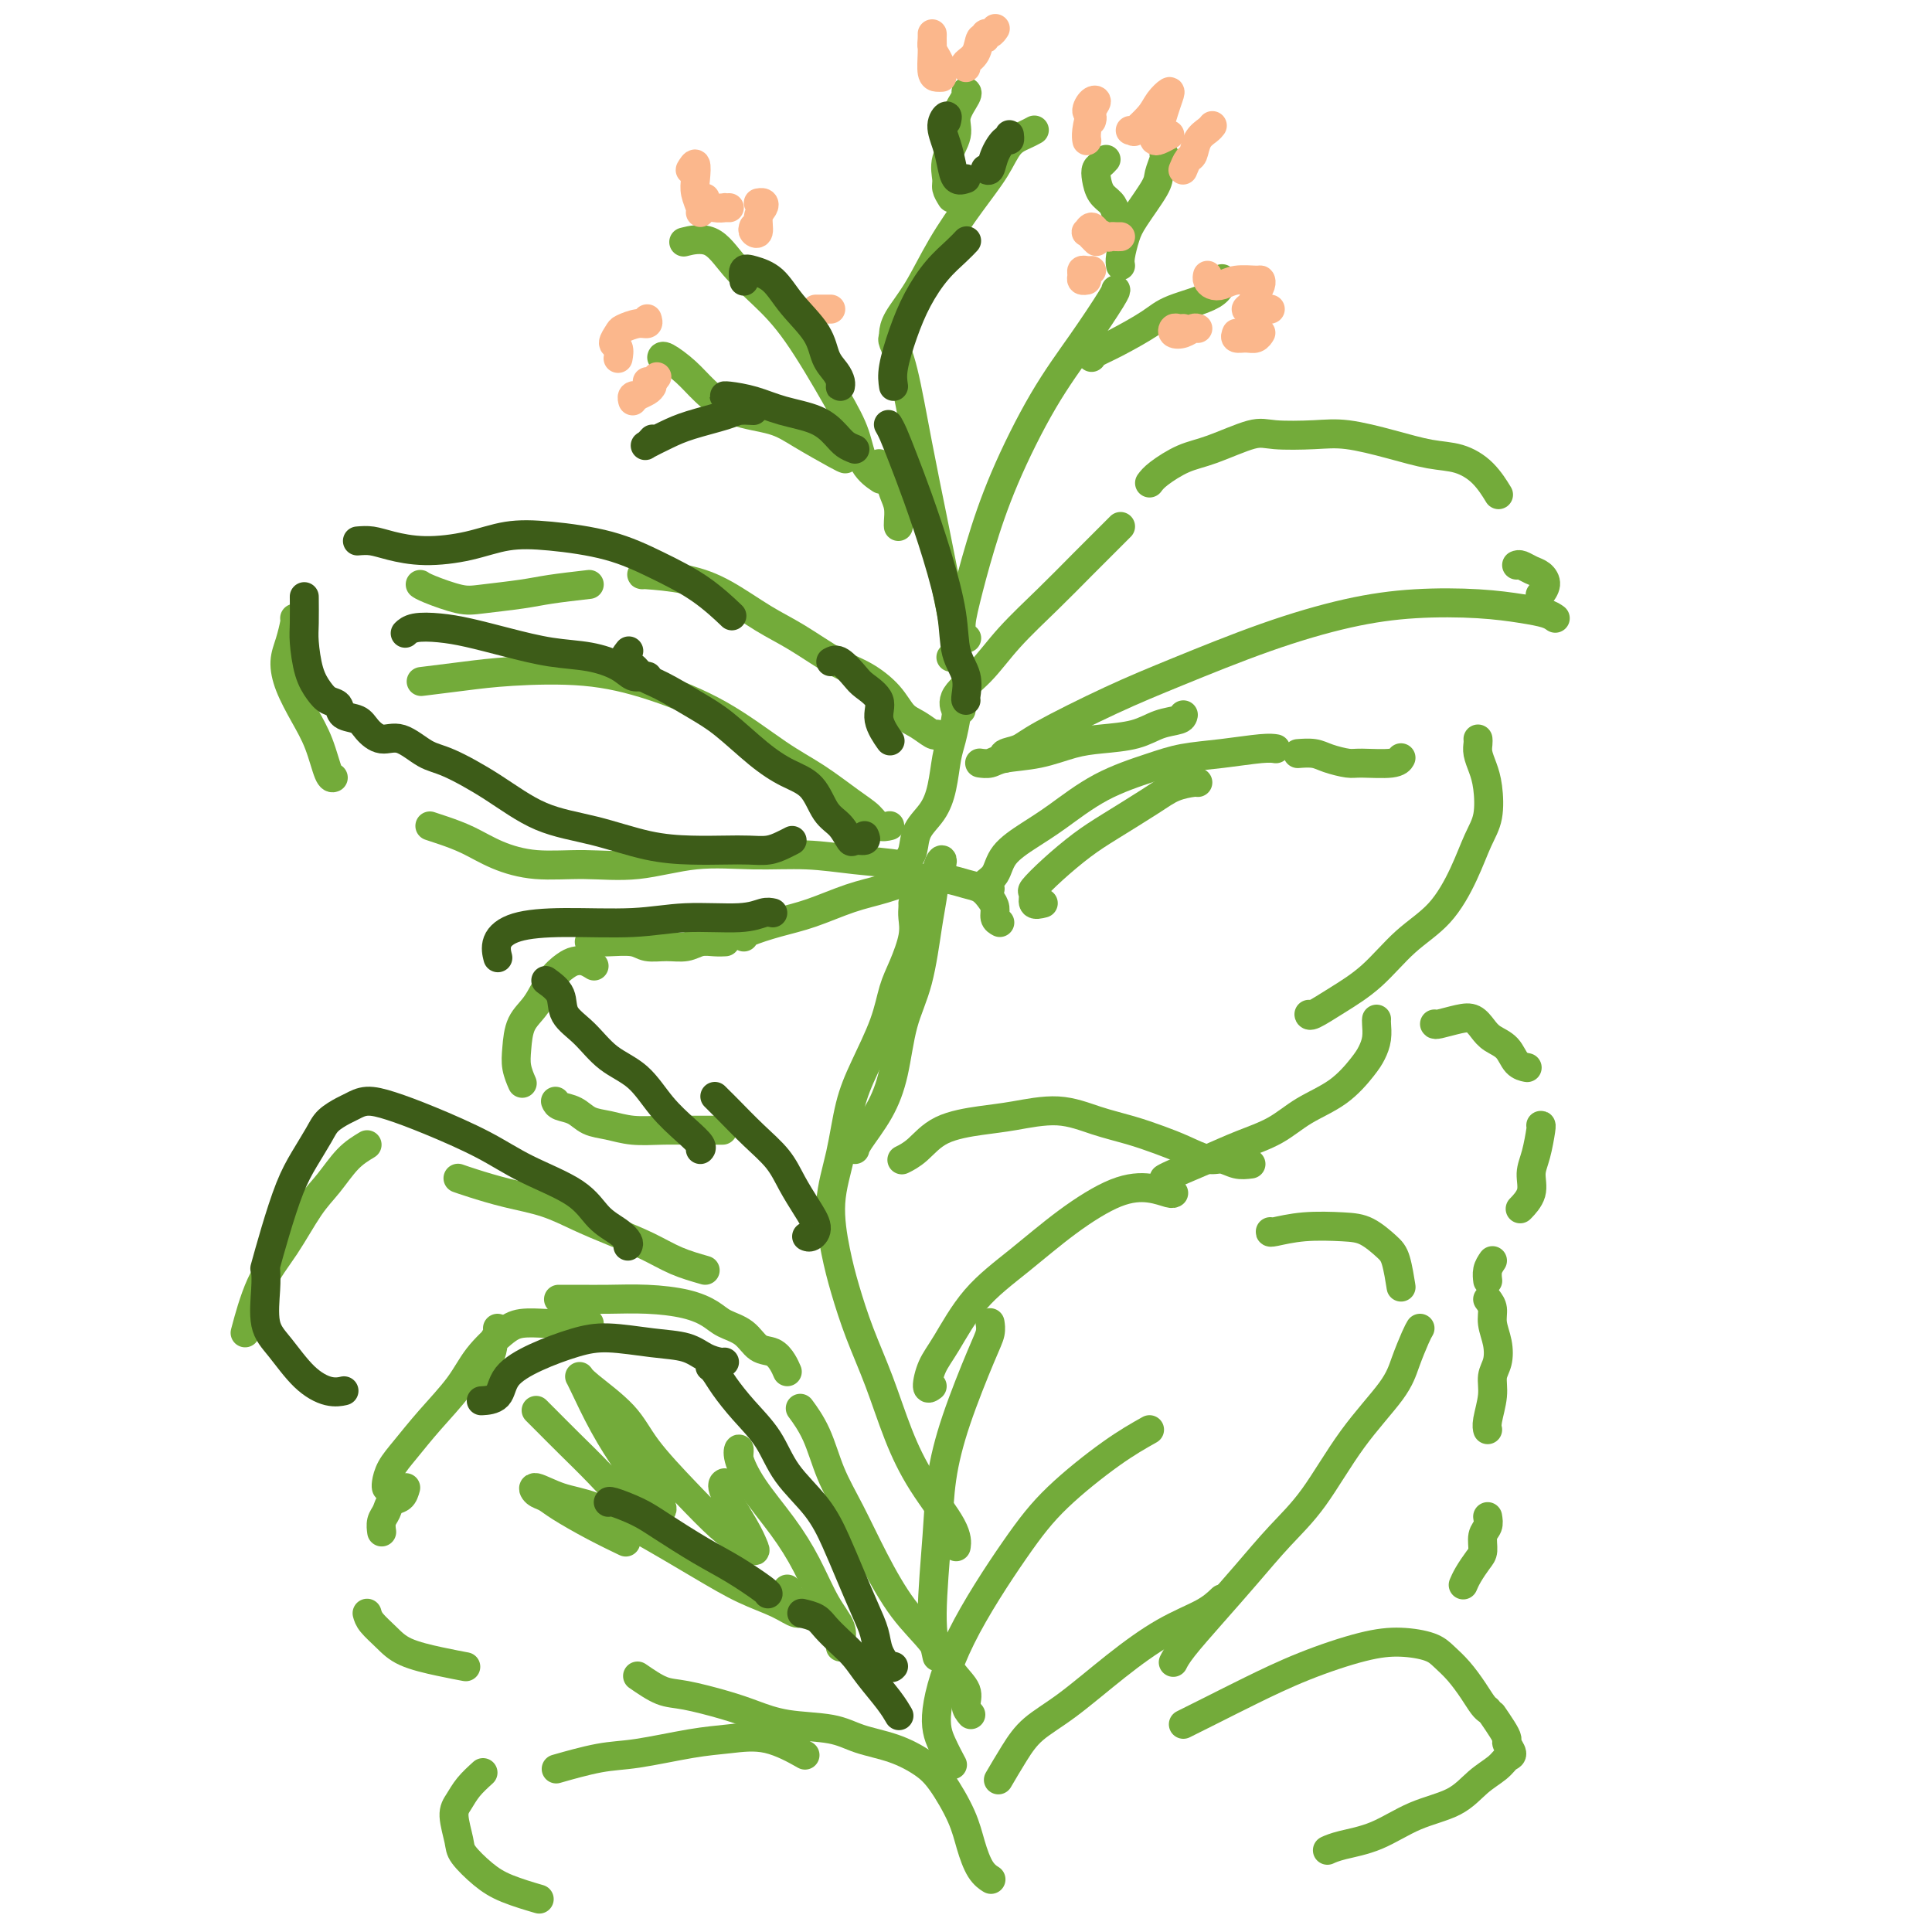<svg viewBox='0 0 400 400' version='1.1' xmlns='http://www.w3.org/2000/svg' xmlns:xlink='http://www.w3.org/1999/xlink'><g fill='none' stroke='#73AB3A' stroke-width='6' stroke-linecap='round' stroke-linejoin='round'><path d='M185,70c-0.156,0.093 -0.313,0.187 0,1c0.313,0.813 1.095,2.347 2,6c0.905,3.653 1.932,9.427 3,15c1.068,5.573 2.177,10.947 3,15c0.823,4.053 1.359,6.785 2,10c0.641,3.215 1.388,6.913 2,10c0.612,3.087 1.088,5.562 1,7c-0.088,1.438 -0.739,1.839 -1,2c-0.261,0.161 -0.130,0.080 0,0'/><path d='M200,132c0.126,0.111 0.253,0.222 0,0c-0.253,-0.222 -0.885,-0.778 -1,-2c-0.115,-1.222 0.287,-3.109 1,-6c0.713,-2.891 1.736,-6.785 3,-11c1.264,-4.215 2.770,-8.751 5,-14c2.230,-5.249 5.186,-11.210 8,-16c2.814,-4.790 5.486,-8.408 8,-12c2.514,-3.592 4.869,-7.160 6,-9c1.131,-1.840 1.037,-1.954 1,-2c-0.037,-0.046 -0.019,-0.023 0,0'/><path d='M182,99c0.297,0.198 0.595,0.397 0,0c-0.595,-0.397 -2.082,-1.388 -3,-3c-0.918,-1.612 -1.266,-3.843 -2,-6c-0.734,-2.157 -1.853,-4.239 -4,-8c-2.147,-3.761 -5.322,-9.200 -8,-13c-2.678,-3.800 -4.857,-5.960 -7,-8c-2.143,-2.040 -4.248,-3.958 -6,-6c-1.752,-2.042 -3.150,-4.207 -5,-5c-1.850,-0.793 -4.152,-0.213 -5,0c-0.848,0.213 -0.242,0.061 0,0c0.242,-0.061 0.121,-0.030 0,0'/><path d='M182,96c0.332,0.269 0.663,0.538 1,1c0.337,0.462 0.679,1.119 1,2c0.321,0.881 0.622,1.988 1,3c0.378,1.012 0.833,1.931 1,3c0.167,1.069 0.045,2.288 0,3c-0.045,0.712 -0.013,0.918 0,1c0.013,0.082 0.006,0.041 0,0'/><path d='M175,95c-0.181,-0.051 -0.362,-0.103 -2,-1c-1.638,-0.897 -4.734,-2.641 -7,-4c-2.266,-1.359 -3.703,-2.333 -6,-3c-2.297,-0.667 -5.453,-1.026 -8,-2c-2.547,-0.974 -4.486,-2.562 -6,-4c-1.514,-1.438 -2.602,-2.726 -4,-4c-1.398,-1.274 -3.107,-2.535 -4,-3c-0.893,-0.465 -0.969,-0.133 -1,0c-0.031,0.133 -0.015,0.066 0,0'/><path d='M185,70c-0.022,-0.208 -0.044,-0.416 0,-1c0.044,-0.584 0.154,-1.544 1,-3c0.846,-1.456 2.428,-3.409 4,-6c1.572,-2.591 3.134,-5.821 5,-9c1.866,-3.179 4.034,-6.305 6,-9c1.966,-2.695 3.728,-4.957 5,-7c1.272,-2.043 2.052,-3.867 3,-5c0.948,-1.133 2.063,-1.574 3,-2c0.937,-0.426 1.696,-0.836 2,-1c0.304,-0.164 0.152,-0.082 0,0'/><path d='M197,41c-0.440,-0.706 -0.880,-1.412 -1,-2c-0.120,-0.588 0.081,-1.058 0,-2c-0.081,-0.942 -0.442,-2.358 0,-4c0.442,-1.642 1.688,-3.512 2,-5c0.313,-1.488 -0.308,-2.595 0,-4c0.308,-1.405 1.544,-3.109 2,-4c0.456,-0.891 0.130,-0.969 0,-1c-0.130,-0.031 -0.065,-0.016 0,0'/><path d='M226,74c0.158,-0.298 0.315,-0.596 1,-1c0.685,-0.404 1.896,-0.914 4,-2c2.104,-1.086 5.100,-2.747 7,-4c1.900,-1.253 2.705,-2.099 5,-3c2.295,-0.901 6.079,-1.858 8,-3c1.921,-1.142 1.977,-2.469 2,-3c0.023,-0.531 0.011,-0.265 0,0'/><path d='M232,55c-0.083,-0.470 -0.167,-0.940 0,-2c0.167,-1.060 0.584,-2.711 1,-4c0.416,-1.289 0.829,-2.216 2,-4c1.171,-1.784 3.098,-4.426 4,-6c0.902,-1.574 0.778,-2.082 1,-3c0.222,-0.918 0.791,-2.247 1,-3c0.209,-0.753 0.060,-0.929 0,-1c-0.060,-0.071 -0.030,-0.035 0,0'/><path d='M231,44c-0.225,-0.695 -0.450,-1.390 -1,-2c-0.550,-0.610 -1.426,-1.134 -2,-2c-0.574,-0.866 -0.847,-2.075 -1,-3c-0.153,-0.925 -0.185,-1.568 0,-2c0.185,-0.432 0.588,-0.655 1,-1c0.412,-0.345 0.832,-0.813 1,-1c0.168,-0.187 0.084,-0.094 0,0'/><path d='M199,147c-0.306,0.231 -0.611,0.461 -1,0c-0.389,-0.461 -0.861,-1.615 0,-3c0.861,-1.385 3.057,-3.001 5,-5c1.943,-1.999 3.635,-4.382 6,-7c2.365,-2.618 5.405,-5.472 8,-8c2.595,-2.528 4.747,-4.729 7,-7c2.253,-2.271 4.607,-4.611 6,-6c1.393,-1.389 1.827,-1.825 2,-2c0.173,-0.175 0.087,-0.087 0,0'/><path d='M238,100c0.403,-0.542 0.806,-1.084 2,-2c1.194,-0.916 3.178,-2.207 5,-3c1.822,-0.793 3.480,-1.090 6,-2c2.520,-0.910 5.900,-2.434 8,-3c2.100,-0.566 2.920,-0.173 5,0c2.080,0.173 5.419,0.125 8,0c2.581,-0.125 4.402,-0.327 7,0c2.598,0.327 5.971,1.185 9,2c3.029,0.815 5.712,1.589 8,2c2.288,0.411 4.180,0.461 6,1c1.820,0.539 3.567,1.568 5,3c1.433,1.432 2.552,3.266 3,4c0.448,0.734 0.224,0.367 0,0'/><path d='M314,117c0.247,-0.095 0.493,-0.190 1,0c0.507,0.190 1.274,0.664 2,1c0.726,0.336 1.411,0.533 2,1c0.589,0.467 1.082,1.203 1,2c-0.082,0.797 -0.738,1.656 -1,2c-0.262,0.344 -0.131,0.172 0,0'/><path d='M322,128c-0.469,-0.337 -0.939,-0.675 -2,-1c-1.061,-0.325 -2.714,-0.638 -5,-1c-2.286,-0.362 -5.205,-0.772 -9,-1c-3.795,-0.228 -8.467,-0.273 -13,0c-4.533,0.273 -8.926,0.863 -14,2c-5.074,1.137 -10.828,2.819 -17,5c-6.172,2.181 -12.761,4.860 -18,7c-5.239,2.140 -9.127,3.740 -14,6c-4.873,2.260 -10.731,5.180 -14,7c-3.269,1.820 -3.948,2.539 -5,3c-1.052,0.461 -2.475,0.662 -3,1c-0.525,0.338 -0.150,0.811 0,1c0.150,0.189 0.075,0.095 0,0'/><path d='M245,148c-0.074,0.363 -0.149,0.726 -1,1c-0.851,0.274 -2.479,0.458 -4,1c-1.521,0.542 -2.935,1.440 -5,2c-2.065,0.560 -4.779,0.781 -7,1c-2.221,0.219 -3.947,0.437 -6,1c-2.053,0.563 -4.431,1.471 -7,2c-2.569,0.529 -5.328,0.678 -7,1c-1.672,0.322 -2.258,0.818 -3,1c-0.742,0.182 -1.641,0.052 -2,0c-0.359,-0.052 -0.180,-0.026 0,0'/><path d='M194,152c-0.158,0.191 -0.316,0.381 -1,0c-0.684,-0.381 -1.894,-1.335 -3,-2c-1.106,-0.665 -2.107,-1.042 -3,-2c-0.893,-0.958 -1.677,-2.498 -3,-4c-1.323,-1.502 -3.184,-2.965 -5,-4c-1.816,-1.035 -3.587,-1.643 -6,-3c-2.413,-1.357 -5.467,-3.464 -8,-5c-2.533,-1.536 -4.546,-2.503 -7,-4c-2.454,-1.497 -5.351,-3.526 -8,-5c-2.649,-1.474 -5.050,-2.395 -8,-3c-2.950,-0.605 -6.448,-0.894 -8,-1c-1.552,-0.106 -1.158,-0.030 -1,0c0.158,0.030 0.079,0.015 0,0'/><path d='M122,121c-2.916,0.336 -5.831,0.672 -8,1c-2.169,0.328 -3.590,0.648 -6,1c-2.410,0.352 -5.809,0.735 -8,1c-2.191,0.265 -3.175,0.411 -5,0c-1.825,-0.411 -4.491,-1.380 -6,-2c-1.509,-0.620 -1.860,-0.891 -2,-1c-0.140,-0.109 -0.070,-0.054 0,0'/><path d='M61,128c0.080,0.061 0.160,0.122 0,1c-0.160,0.878 -0.559,2.574 -1,4c-0.441,1.426 -0.924,2.582 -1,4c-0.076,1.418 0.257,3.098 1,5c0.743,1.902 1.898,4.026 3,6c1.102,1.974 2.151,3.797 3,6c0.849,2.203 1.498,4.785 2,6c0.502,1.215 0.858,1.061 1,1c0.142,-0.061 0.071,-0.031 0,0'/><path d='M89,171c0.836,0.271 1.671,0.541 3,1c1.329,0.459 3.151,1.106 5,2c1.849,0.894 3.725,2.036 6,3c2.275,0.964 4.950,1.751 8,2c3.050,0.249 6.475,-0.039 10,0c3.525,0.039 7.148,0.406 11,0c3.852,-0.406 7.932,-1.584 12,-2c4.068,-0.416 8.123,-0.069 12,0c3.877,0.069 7.575,-0.139 11,0c3.425,0.139 6.578,0.625 10,1c3.422,0.375 7.114,0.639 9,1c1.886,0.361 1.968,0.817 2,1c0.032,0.183 0.016,0.091 0,0'/><path d='M184,171c0.186,-0.045 0.373,-0.091 0,0c-0.373,0.091 -1.304,0.317 -2,0c-0.696,-0.317 -1.155,-1.178 -2,-2c-0.845,-0.822 -2.075,-1.605 -4,-3c-1.925,-1.395 -4.544,-3.400 -7,-5c-2.456,-1.600 -4.748,-2.794 -8,-5c-3.252,-2.206 -7.464,-5.426 -12,-8c-4.536,-2.574 -9.395,-4.504 -14,-6c-4.605,-1.496 -8.955,-2.558 -14,-3c-5.045,-0.442 -10.785,-0.263 -15,0c-4.215,0.263 -6.904,0.609 -10,1c-3.096,0.391 -6.599,0.826 -8,1c-1.401,0.174 -0.701,0.087 0,0'/><path d='M198,145c0.088,0.783 0.177,1.567 0,3c-0.177,1.433 -0.618,3.516 -1,5c-0.382,1.484 -0.704,2.368 -1,4c-0.296,1.632 -0.566,4.010 -1,6c-0.434,1.990 -1.031,3.591 -2,5c-0.969,1.409 -2.311,2.625 -3,4c-0.689,1.375 -0.724,2.909 -1,4c-0.276,1.091 -0.793,1.740 -1,2c-0.207,0.260 -0.103,0.130 0,0'/><path d='M207,191c-0.442,-0.242 -0.883,-0.484 -1,-1c-0.117,-0.516 0.091,-1.304 0,-2c-0.091,-0.696 -0.483,-1.298 -1,-2c-0.517,-0.702 -1.161,-1.502 -2,-2c-0.839,-0.498 -1.873,-0.692 -3,-1c-1.127,-0.308 -2.347,-0.728 -4,-1c-1.653,-0.272 -3.738,-0.397 -6,0c-2.262,0.397 -4.701,1.314 -7,2c-2.299,0.686 -4.458,1.140 -7,2c-2.542,0.860 -5.466,2.125 -8,3c-2.534,0.875 -4.679,1.358 -7,2c-2.321,0.642 -4.817,1.442 -6,2c-1.183,0.558 -1.052,0.874 -1,1c0.052,0.126 0.026,0.063 0,0'/><path d='M150,195c0.153,-0.008 0.306,-0.017 0,0c-0.306,0.017 -1.072,0.058 -2,0c-0.928,-0.058 -2.017,-0.215 -3,0c-0.983,0.215 -1.859,0.804 -3,1c-1.141,0.196 -2.547,-0.000 -4,0c-1.453,0.000 -2.953,0.196 -4,0c-1.047,-0.196 -1.640,-0.785 -3,-1c-1.360,-0.215 -3.488,-0.058 -5,0c-1.512,0.058 -2.407,0.016 -3,0c-0.593,-0.016 -0.884,-0.004 -1,0c-0.116,0.004 -0.058,0.002 0,0'/><path d='M123,200c-0.660,-0.407 -1.320,-0.815 -2,-1c-0.680,-0.185 -1.380,-0.148 -2,0c-0.620,0.148 -1.161,0.405 -2,1c-0.839,0.595 -1.977,1.527 -3,3c-1.023,1.473 -1.931,3.488 -3,5c-1.069,1.512 -2.300,2.521 -3,4c-0.700,1.479 -0.868,3.427 -1,5c-0.132,1.573 -0.228,2.770 0,4c0.228,1.230 0.779,2.494 1,3c0.221,0.506 0.110,0.253 0,0'/><path d='M115,228c0.149,0.364 0.299,0.728 1,1c0.701,0.272 1.954,0.451 3,1c1.046,0.549 1.887,1.468 3,2c1.113,0.532 2.499,0.679 4,1c1.501,0.321 3.118,0.818 5,1c1.882,0.182 4.030,0.049 6,0c1.970,-0.049 3.761,-0.013 6,0c2.239,0.013 4.925,0.004 6,0c1.075,-0.004 0.537,-0.002 0,0'/><path d='M216,187c-0.867,0.219 -1.734,0.439 -2,0c-0.266,-0.439 0.070,-1.536 0,-2c-0.070,-0.464 -0.546,-0.294 0,-1c0.546,-0.706 2.115,-2.287 4,-4c1.885,-1.713 4.084,-3.559 6,-5c1.916,-1.441 3.547,-2.477 6,-4c2.453,-1.523 5.729,-3.532 8,-5c2.271,-1.468 3.536,-2.393 5,-3c1.464,-0.607 3.125,-0.894 4,-1c0.875,-0.106 0.964,-0.030 1,0c0.036,0.030 0.018,0.015 0,0'/><path d='M205,184c-0.620,-0.291 -1.240,-0.582 -1,-1c0.240,-0.418 1.340,-0.965 2,-2c0.660,-1.035 0.881,-2.560 2,-4c1.119,-1.440 3.136,-2.795 5,-4c1.864,-1.205 3.576,-2.259 6,-4c2.424,-1.741 5.559,-4.169 9,-6c3.441,-1.831 7.189,-3.065 10,-4c2.811,-0.935 4.687,-1.571 7,-2c2.313,-0.429 5.063,-0.651 8,-1c2.937,-0.349 6.060,-0.825 8,-1c1.940,-0.175 2.697,-0.050 3,0c0.303,0.050 0.151,0.025 0,0'/><path d='M269,156c-0.278,0.022 -0.556,0.044 0,0c0.556,-0.044 1.945,-0.154 3,0c1.055,0.154 1.775,0.574 3,1c1.225,0.426 2.955,0.860 4,1c1.045,0.140 1.404,-0.014 3,0c1.596,0.014 4.430,0.196 6,0c1.570,-0.196 1.877,-0.770 2,-1c0.123,-0.230 0.061,-0.115 0,0'/><path d='M306,153c0.023,0.266 0.046,0.531 0,1c-0.046,0.469 -0.161,1.141 0,2c0.161,0.859 0.600,1.906 1,3c0.400,1.094 0.763,2.234 1,4c0.237,1.766 0.348,4.157 0,6c-0.348,1.843 -1.154,3.139 -2,5c-0.846,1.861 -1.733,4.286 -3,7c-1.267,2.714 -2.914,5.715 -5,8c-2.086,2.285 -4.612,3.852 -7,6c-2.388,2.148 -4.640,4.877 -7,7c-2.360,2.123 -4.828,3.641 -7,5c-2.172,1.359 -4.046,2.558 -5,3c-0.954,0.442 -0.987,0.126 -1,0c-0.013,-0.126 -0.007,-0.063 0,0'/><path d='M285,211c-0.022,0.159 -0.043,0.317 0,1c0.043,0.683 0.151,1.890 0,3c-0.151,1.110 -0.561,2.124 -1,3c-0.439,0.876 -0.905,1.613 -2,3c-1.095,1.387 -2.817,3.424 -5,5c-2.183,1.576 -4.826,2.692 -7,4c-2.174,1.308 -3.879,2.809 -6,4c-2.121,1.191 -4.660,2.070 -7,3c-2.340,0.930 -4.483,1.909 -7,3c-2.517,1.091 -5.408,2.294 -7,3c-1.592,0.706 -1.883,0.916 -2,1c-0.117,0.084 -0.058,0.042 0,0'/><path d='M259,241c-0.987,0.126 -1.974,0.252 -3,0c-1.026,-0.252 -2.092,-0.883 -3,-1c-0.908,-0.117 -1.657,0.279 -3,0c-1.343,-0.279 -3.279,-1.232 -5,-2c-1.721,-0.768 -3.229,-1.352 -5,-2c-1.771,-0.648 -3.807,-1.362 -6,-2c-2.193,-0.638 -4.543,-1.200 -7,-2c-2.457,-0.800 -5.020,-1.837 -8,-2c-2.980,-0.163 -6.375,0.548 -9,1c-2.625,0.452 -4.480,0.643 -7,1c-2.520,0.357 -5.706,0.879 -8,2c-2.294,1.121 -3.694,2.840 -5,4c-1.306,1.160 -2.516,1.760 -3,2c-0.484,0.240 -0.242,0.120 0,0'/><path d='M195,179c0.088,-0.496 0.176,-0.992 0,-1c-0.176,-0.008 -0.617,0.471 -1,2c-0.383,1.529 -0.707,4.108 -1,6c-0.293,1.892 -0.555,3.099 -1,6c-0.445,2.901 -1.072,7.498 -2,11c-0.928,3.502 -2.158,5.909 -3,9c-0.842,3.091 -1.298,6.867 -2,10c-0.702,3.133 -1.652,5.623 -3,8c-1.348,2.377 -3.094,4.640 -4,6c-0.906,1.360 -0.973,1.817 -1,2c-0.027,0.183 -0.013,0.091 0,0'/><path d='M189,187c0.013,0.277 0.025,0.553 0,1c-0.025,0.447 -0.088,1.063 0,2c0.088,0.937 0.326,2.195 0,4c-0.326,1.805 -1.218,4.159 -2,6c-0.782,1.841 -1.455,3.171 -2,5c-0.545,1.829 -0.963,4.158 -2,7c-1.037,2.842 -2.692,6.197 -4,9c-1.308,2.803 -2.268,5.054 -3,8c-0.732,2.946 -1.235,6.588 -2,10c-0.765,3.412 -1.790,6.596 -2,10c-0.210,3.404 0.396,7.029 1,10c0.604,2.971 1.204,5.287 2,8c0.796,2.713 1.786,5.821 3,9c1.214,3.179 2.651,6.428 4,10c1.349,3.572 2.610,7.465 4,11c1.390,3.535 2.909,6.710 5,10c2.091,3.290 4.755,6.693 6,9c1.245,2.307 1.070,3.516 1,4c-0.070,0.484 -0.035,0.242 0,0'/><path d='M194,343c-0.520,-2.284 -1.040,-4.568 -1,-9c0.040,-4.432 0.642,-11.011 1,-16c0.358,-4.989 0.474,-8.388 1,-12c0.526,-3.612 1.461,-7.438 3,-12c1.539,-4.563 3.680,-9.862 5,-13c1.320,-3.138 1.817,-4.114 2,-5c0.183,-0.886 0.052,-1.682 0,-2c-0.052,-0.318 -0.026,-0.159 0,0'/><path d='M193,287c-0.479,0.361 -0.957,0.722 -1,0c-0.043,-0.722 0.350,-2.526 1,-4c0.650,-1.474 1.557,-2.619 3,-5c1.443,-2.381 3.421,-5.998 6,-9c2.579,-3.002 5.759,-5.389 9,-8c3.241,-2.611 6.543,-5.446 10,-8c3.457,-2.554 7.070,-4.828 10,-6c2.930,-1.172 5.177,-1.242 7,-1c1.823,0.242 3.222,0.796 4,1c0.778,0.204 0.937,0.058 1,0c0.063,-0.058 0.032,-0.029 0,0'/><path d='M263,255c-0.047,0.111 -0.094,0.221 1,0c1.094,-0.221 3.329,-0.775 6,-1c2.671,-0.225 5.777,-0.122 8,0c2.223,0.122 3.562,0.264 5,1c1.438,0.736 2.974,2.067 4,3c1.026,0.933 1.543,1.466 2,3c0.457,1.534 0.854,4.067 1,5c0.146,0.933 0.042,0.267 0,0c-0.042,-0.267 -0.021,-0.133 0,0'/><path d='M294,275c-0.236,0.402 -0.473,0.805 -1,2c-0.527,1.195 -1.346,3.184 -2,5c-0.654,1.816 -1.145,3.459 -3,6c-1.855,2.541 -5.074,5.979 -8,10c-2.926,4.021 -5.557,8.624 -8,12c-2.443,3.376 -4.697,5.525 -7,8c-2.303,2.475 -4.656,5.276 -7,8c-2.344,2.724 -4.680,5.369 -7,8c-2.320,2.631 -4.625,5.247 -6,7c-1.375,1.753 -1.822,2.644 -2,3c-0.178,0.356 -0.089,0.178 0,0'/><path d='M253,331c-1.020,0.971 -2.040,1.942 -4,3c-1.960,1.058 -4.859,2.203 -8,4c-3.141,1.797 -6.523,4.248 -10,7c-3.477,2.752 -7.048,5.807 -10,8c-2.952,2.193 -5.286,3.526 -7,5c-1.714,1.474 -2.808,3.089 -4,5c-1.192,1.911 -2.484,4.117 -3,5c-0.516,0.883 -0.258,0.441 0,0'/><path d='M238,296c-2.330,1.311 -4.661,2.621 -8,5c-3.339,2.379 -7.688,5.825 -11,9c-3.312,3.175 -5.588,6.077 -9,11c-3.412,4.923 -7.961,11.866 -11,18c-3.039,6.134 -4.567,11.459 -5,15c-0.433,3.541 0.230,5.300 1,7c0.770,1.700 1.649,3.343 2,4c0.351,0.657 0.176,0.329 0,0'/><path d='M201,355c-0.491,-0.589 -0.983,-1.178 -1,-2c-0.017,-0.822 0.440,-1.878 0,-3c-0.440,-1.122 -1.776,-2.310 -3,-4c-1.224,-1.690 -2.337,-3.880 -4,-6c-1.663,-2.120 -3.876,-4.169 -6,-7c-2.124,-2.831 -4.160,-6.444 -6,-10c-1.840,-3.556 -3.485,-7.055 -5,-10c-1.515,-2.945 -2.901,-5.336 -4,-8c-1.099,-2.664 -1.911,-5.602 -3,-8c-1.089,-2.398 -2.454,-4.257 -3,-5c-0.546,-0.743 -0.273,-0.372 0,0'/><path d='M163,284c-0.270,-0.628 -0.541,-1.256 -1,-2c-0.459,-0.744 -1.108,-1.602 -2,-2c-0.892,-0.398 -2.027,-0.334 -3,-1c-0.973,-0.666 -1.783,-2.063 -3,-3c-1.217,-0.937 -2.841,-1.414 -4,-2c-1.159,-0.586 -1.852,-1.281 -3,-2c-1.148,-0.719 -2.749,-1.460 -5,-2c-2.251,-0.540 -5.150,-0.877 -8,-1c-2.850,-0.123 -5.651,-0.033 -8,0c-2.349,0.033 -4.248,0.009 -6,0c-1.752,-0.009 -3.358,-0.003 -4,0c-0.642,0.003 -0.321,0.001 0,0'/><path d='M103,275c0.119,0.205 0.238,0.411 0,1c-0.238,0.589 -0.834,1.563 -1,2c-0.166,0.437 0.099,0.338 0,1c-0.099,0.662 -0.563,2.085 -1,3c-0.437,0.915 -0.849,1.323 -1,2c-0.151,0.677 -0.043,1.622 0,2c0.043,0.378 0.022,0.189 0,0'/><path d='M84,308c-0.218,0.781 -0.437,1.562 -1,2c-0.563,0.438 -1.471,0.535 -2,1c-0.529,0.465 -0.678,1.300 -1,2c-0.322,0.700 -0.818,1.265 -1,2c-0.182,0.735 -0.052,1.638 0,2c0.052,0.362 0.026,0.181 0,0'/><path d='M76,334c0.158,0.582 0.316,1.165 1,2c0.684,0.835 1.893,1.923 3,3c1.107,1.077 2.111,2.144 4,3c1.889,0.856 4.662,1.500 7,2c2.338,0.500 4.239,0.857 5,1c0.761,0.143 0.380,0.071 0,0'/><path d='M132,347c1.752,1.203 3.503,2.406 5,3c1.497,0.594 2.738,0.578 5,1c2.262,0.422 5.544,1.282 8,2c2.456,0.718 4.087,1.294 6,2c1.913,0.706 4.108,1.543 7,2c2.892,0.457 6.481,0.534 9,1c2.519,0.466 3.967,1.319 6,2c2.033,0.681 4.652,1.188 7,2c2.348,0.812 4.424,1.929 6,3c1.576,1.071 2.650,2.094 4,4c1.350,1.906 2.975,4.693 4,7c1.025,2.307 1.450,4.134 2,6c0.550,1.866 1.225,3.772 2,5c0.775,1.228 1.650,1.780 2,2c0.350,0.220 0.175,0.110 0,0'/><path d='M122,274c-0.985,0.002 -1.970,0.004 -3,0c-1.030,-0.004 -2.106,-0.015 -3,0c-0.894,0.015 -1.605,0.056 -3,0c-1.395,-0.056 -3.474,-0.208 -5,0c-1.526,0.208 -2.498,0.775 -4,2c-1.502,1.225 -3.533,3.107 -5,5c-1.467,1.893 -2.369,3.796 -4,6c-1.631,2.204 -3.992,4.710 -6,7c-2.008,2.290 -3.662,4.365 -5,6c-1.338,1.635 -2.359,2.830 -3,4c-0.641,1.170 -0.903,2.315 -1,3c-0.097,0.685 -0.028,0.910 0,1c0.028,0.090 0.014,0.045 0,0'/><path d='M163,329c0.187,0.661 0.374,1.322 1,2c0.626,0.678 1.692,1.374 2,2c0.308,0.626 -0.143,1.183 -1,1c-0.857,-0.183 -2.121,-1.106 -4,-2c-1.879,-0.894 -4.374,-1.758 -7,-3c-2.626,-1.242 -5.384,-2.863 -9,-5c-3.616,-2.137 -8.091,-4.790 -12,-7c-3.909,-2.210 -7.252,-3.977 -10,-5c-2.748,-1.023 -4.902,-1.303 -7,-2c-2.098,-0.697 -4.139,-1.810 -5,-2c-0.861,-0.190 -0.542,0.545 0,1c0.542,0.455 1.305,0.630 2,1c0.695,0.370 1.320,0.934 3,2c1.680,1.066 4.414,2.633 7,4c2.586,1.367 5.025,2.533 6,3c0.975,0.467 0.488,0.233 0,0'/><path d='M245,357c1.880,-0.937 3.761,-1.873 6,-3c2.239,-1.127 4.837,-2.443 8,-4c3.163,-1.557 6.891,-3.354 11,-5c4.109,-1.646 8.598,-3.141 12,-4c3.402,-0.859 5.716,-1.083 8,-1c2.284,0.083 4.538,0.474 6,1c1.462,0.526 2.133,1.188 3,2c0.867,0.812 1.931,1.773 3,3c1.069,1.227 2.142,2.721 3,4c0.858,1.279 1.500,2.344 2,3c0.500,0.656 0.857,0.902 1,1c0.143,0.098 0.071,0.049 0,0'/><path d='M309,355c0.722,1.057 1.445,2.114 2,3c0.555,0.886 0.943,1.602 1,2c0.057,0.398 -0.217,0.479 0,1c0.217,0.521 0.925,1.484 1,2c0.075,0.516 -0.483,0.587 -1,1c-0.517,0.413 -0.992,1.168 -2,2c-1.008,0.832 -2.549,1.742 -4,3c-1.451,1.258 -2.813,2.862 -5,4c-2.187,1.138 -5.199,1.808 -8,3c-2.801,1.192 -5.390,2.907 -8,4c-2.610,1.093 -5.241,1.563 -7,2c-1.759,0.437 -2.645,0.839 -3,1c-0.355,0.161 -0.177,0.080 0,0'/><path d='M166,363c0.595,0.336 1.189,0.671 0,0c-1.189,-0.671 -4.162,-2.350 -7,-3c-2.838,-0.650 -5.543,-0.272 -8,0c-2.457,0.272 -4.667,0.438 -8,1c-3.333,0.562 -7.790,1.522 -11,2c-3.210,0.478 -5.172,0.475 -8,1c-2.828,0.525 -6.522,1.579 -8,2c-1.478,0.421 -0.739,0.211 0,0'/><path d='M100,367c-1.080,0.983 -2.159,1.966 -3,3c-0.841,1.034 -1.443,2.118 -2,3c-0.557,0.882 -1.068,1.562 -1,3c0.068,1.438 0.716,3.632 1,5c0.284,1.368 0.203,1.908 1,3c0.797,1.092 2.471,2.736 4,4c1.529,1.264 2.912,2.148 5,3c2.088,0.852 4.882,1.672 6,2c1.118,0.328 0.559,0.164 0,0'/><path d='M146,263c-2.023,-0.578 -4.047,-1.156 -6,-2c-1.953,-0.844 -3.836,-1.955 -6,-3c-2.164,-1.045 -4.610,-2.024 -7,-3c-2.390,-0.976 -4.725,-1.950 -7,-3c-2.275,-1.050 -4.491,-2.176 -7,-3c-2.509,-0.824 -5.312,-1.344 -8,-2c-2.688,-0.656 -5.262,-1.446 -7,-2c-1.738,-0.554 -2.639,-0.873 -3,-1c-0.361,-0.127 -0.180,-0.064 0,0'/><path d='M76,237c-1.327,0.801 -2.655,1.601 -4,3c-1.345,1.399 -2.708,3.396 -4,5c-1.292,1.604 -2.515,2.817 -4,5c-1.485,2.183 -3.233,5.338 -5,8c-1.767,2.662 -3.553,4.832 -5,8c-1.447,3.168 -2.556,7.334 -3,9c-0.444,1.666 -0.222,0.833 0,0'/><path d='M297,212c0.047,0.101 0.095,0.201 1,0c0.905,-0.201 2.669,-0.704 4,-1c1.331,-0.296 2.229,-0.384 3,0c0.771,0.384 1.415,1.241 2,2c0.585,0.759 1.110,1.419 2,2c0.890,0.581 2.146,1.084 3,2c0.854,0.916 1.307,2.247 2,3c0.693,0.753 1.627,0.930 2,1c0.373,0.070 0.187,0.035 0,0'/><path d='M319,233c0.079,-0.048 0.157,-0.097 0,1c-0.157,1.097 -0.550,3.338 -1,5c-0.450,1.662 -0.956,2.744 -1,4c-0.044,1.256 0.373,2.684 0,4c-0.373,1.316 -1.535,2.519 -2,3c-0.465,0.481 -0.232,0.241 0,0'/><path d='M309,261c-0.422,0.622 -0.844,1.244 -1,2c-0.156,0.756 -0.044,1.644 0,2c0.044,0.356 0.022,0.178 0,0'/><path d='M308,269c0.451,0.599 0.901,1.199 1,2c0.099,0.801 -0.155,1.805 0,3c0.155,1.195 0.717,2.582 1,4c0.283,1.418 0.286,2.867 0,4c-0.286,1.133 -0.861,1.950 -1,3c-0.139,1.050 0.159,2.333 0,4c-0.159,1.667 -0.773,3.718 -1,5c-0.227,1.282 -0.065,1.795 0,2c0.065,0.205 0.032,0.103 0,0'/><path d='M308,314c0.118,0.699 0.235,1.398 0,2c-0.235,0.602 -0.823,1.107 -1,2c-0.177,0.893 0.058,2.173 0,3c-0.058,0.827 -0.407,1.201 -1,2c-0.593,0.799 -1.429,2.023 -2,3c-0.571,0.977 -0.877,1.708 -1,2c-0.123,0.292 -0.061,0.146 0,0'/></g>
<g fill='none' stroke='#FBB78C' stroke-width='6' stroke-linecap='round' stroke-linejoin='round'><path d='M195,16c-0.309,0.017 -0.619,0.034 -1,0c-0.381,-0.034 -0.834,-0.119 -1,-1c-0.166,-0.881 -0.044,-2.560 0,-4c0.044,-1.440 0.011,-2.643 0,-3c-0.011,-0.357 -0.000,0.130 0,0c0.000,-0.130 -0.010,-0.879 0,-1c0.010,-0.121 0.041,0.385 0,1c-0.041,0.615 -0.155,1.340 0,2c0.155,0.660 0.580,1.255 1,2c0.420,0.745 0.834,1.642 1,2c0.166,0.358 0.083,0.179 0,0'/><path d='M200,14c-0.205,-0.290 -0.409,-0.579 0,-1c0.409,-0.421 1.433,-0.973 2,-2c0.567,-1.027 0.678,-2.528 1,-3c0.322,-0.472 0.857,0.084 1,0c0.143,-0.084 -0.105,-0.807 0,-1c0.105,-0.193 0.564,0.144 1,0c0.436,-0.144 0.849,-0.771 1,-1c0.151,-0.229 0.041,-0.062 0,0c-0.041,0.062 -0.012,0.018 0,0c0.012,-0.018 0.006,-0.009 0,0'/><path d='M225,29c0.021,0.120 0.042,0.241 0,0c-0.042,-0.241 -0.145,-0.842 0,-2c0.145,-1.158 0.540,-2.871 1,-4c0.460,-1.129 0.985,-1.672 1,-2c0.015,-0.328 -0.479,-0.442 -1,0c-0.521,0.442 -1.067,1.438 -1,2c0.067,0.562 0.749,0.690 1,1c0.251,0.310 0.072,0.803 0,1c-0.072,0.197 -0.036,0.099 0,0'/><path d='M234,27c0.502,-0.071 1.003,-0.142 1,0c-0.003,0.142 -0.512,0.499 0,0c0.512,-0.499 2.043,-1.852 3,-3c0.957,-1.148 1.340,-2.092 2,-3c0.660,-0.908 1.599,-1.782 2,-2c0.401,-0.218 0.265,0.218 0,1c-0.265,0.782 -0.658,1.909 -1,3c-0.342,1.091 -0.634,2.145 -1,3c-0.366,0.855 -0.805,1.511 -1,2c-0.195,0.489 -0.145,0.812 0,1c0.145,0.188 0.385,0.243 1,0c0.615,-0.243 1.604,-0.784 2,-1c0.396,-0.216 0.198,-0.108 0,0'/><path d='M251,26c-0.221,0.283 -0.441,0.567 -1,1c-0.559,0.433 -1.456,1.017 -2,2c-0.544,0.983 -0.733,2.367 -1,3c-0.267,0.633 -0.610,0.517 -1,1c-0.390,0.483 -0.826,1.567 -1,2c-0.174,0.433 -0.087,0.217 0,0'/><path d='M250,57c-0.069,0.318 -0.138,0.635 0,1c0.138,0.365 0.482,0.777 1,1c0.518,0.223 1.212,0.258 2,0c0.788,-0.258 1.672,-0.810 3,-1c1.328,-0.190 3.099,-0.020 4,0c0.901,0.020 0.931,-0.110 1,0c0.069,0.110 0.178,0.462 0,1c-0.178,0.538 -0.643,1.264 -1,2c-0.357,0.736 -0.604,1.483 -1,2c-0.396,0.517 -0.939,0.804 -1,1c-0.061,0.196 0.362,0.301 1,0c0.638,-0.301 1.491,-1.009 2,-1c0.509,0.009 0.676,0.733 1,1c0.324,0.267 0.807,0.076 1,0c0.193,-0.076 0.097,-0.038 0,0'/><path d='M256,69c-0.174,0.431 -0.348,0.862 0,1c0.348,0.138 1.218,-0.015 2,0c0.782,0.015 1.478,0.200 2,0c0.522,-0.200 0.871,-0.785 1,-1c0.129,-0.215 0.037,-0.062 0,0c-0.037,0.062 -0.018,0.031 0,0'/><path d='M245,68c-0.322,0.028 -0.644,0.056 -1,0c-0.356,-0.056 -0.747,-0.197 -1,0c-0.253,0.197 -0.369,0.732 0,1c0.369,0.268 1.223,0.268 2,0c0.777,-0.268 1.479,-0.803 2,-1c0.521,-0.197 0.863,-0.056 1,0c0.137,0.056 0.068,0.028 0,0'/><path d='M232,49c-0.323,0.009 -0.646,0.018 -1,0c-0.354,-0.018 -0.739,-0.062 -1,0c-0.261,0.062 -0.399,0.231 -1,0c-0.601,-0.231 -1.664,-0.861 -2,-1c-0.336,-0.139 0.056,0.214 0,0c-0.056,-0.214 -0.561,-0.996 -1,-1c-0.439,-0.004 -0.811,0.770 -1,1c-0.189,0.230 -0.195,-0.083 0,0c0.195,0.083 0.591,0.561 1,1c0.409,0.439 0.831,0.840 1,1c0.169,0.160 0.084,0.080 0,0'/><path d='M226,56c-0.307,0.022 -0.615,0.044 -1,0c-0.385,-0.044 -0.849,-0.156 -1,0c-0.151,0.156 0.011,0.578 0,1c-0.011,0.422 -0.195,0.844 0,1c0.195,0.156 0.770,0.044 1,0c0.230,-0.044 0.115,-0.022 0,0'/><path d='M145,44c0.111,-0.147 0.222,-0.295 0,-1c-0.222,-0.705 -0.778,-1.968 -1,-3c-0.222,-1.032 -0.112,-1.832 0,-3c0.112,-1.168 0.226,-2.705 0,-3c-0.226,-0.295 -0.792,0.651 -1,1c-0.208,0.349 -0.060,0.100 0,0c0.060,-0.100 0.030,-0.050 0,0'/><path d='M146,41c-0.164,0.309 -0.327,0.619 0,1c0.327,0.381 1.146,0.834 2,1c0.854,0.166 1.744,0.044 2,0c0.256,-0.044 -0.124,-0.012 0,0c0.124,0.012 0.750,0.003 1,0c0.250,-0.003 0.125,-0.002 0,0'/><path d='M156,47c-0.121,0.346 -0.242,0.691 0,1c0.242,0.309 0.846,0.580 1,0c0.154,-0.580 -0.141,-2.012 0,-3c0.141,-0.988 0.718,-1.533 1,-2c0.282,-0.467 0.268,-0.857 0,-1c-0.268,-0.143 -0.791,-0.041 -1,0c-0.209,0.041 -0.105,0.020 0,0'/><path d='M169,64c-0.091,0.000 -0.182,0.000 0,0c0.182,0.000 0.637,0.000 1,0c0.363,0.000 0.633,0.000 1,0c0.367,0.000 0.829,0.000 1,0c0.171,0.000 0.049,0.000 0,0c-0.049,0.000 -0.024,0.000 0,0'/><path d='M134,66c0.141,0.449 0.282,0.898 0,1c-0.282,0.102 -0.986,-0.143 -2,0c-1.014,0.143 -2.338,0.673 -3,1c-0.662,0.327 -0.661,0.452 -1,1c-0.339,0.548 -1.019,1.518 -1,2c0.019,0.482 0.736,0.476 1,1c0.264,0.524 0.075,1.578 0,2c-0.075,0.422 -0.038,0.211 0,0'/><path d='M136,78c-0.311,0.422 -0.622,0.844 -1,1c-0.378,0.156 -0.822,0.044 -1,0c-0.178,-0.044 -0.089,-0.022 0,0'/><path d='M135,80c-0.188,0.312 -0.376,0.623 -1,1c-0.624,0.377 -1.684,0.819 -2,1c-0.316,0.181 0.111,0.100 0,0c-0.111,-0.100 -0.761,-0.219 -1,0c-0.239,0.219 -0.068,0.777 0,1c0.068,0.223 0.034,0.112 0,0'/></g>
<g fill='none' stroke='#73AB3A' stroke-width='6' stroke-linecap='round' stroke-linejoin='round'><path d='M111,292c0.420,0.417 0.840,0.833 2,2c1.160,1.167 3.059,3.083 5,5c1.941,1.917 3.924,3.833 6,6c2.076,2.167 4.247,4.583 6,6c1.753,1.417 3.089,1.835 4,2c0.911,0.165 1.395,0.078 2,0c0.605,-0.078 1.329,-0.146 1,-1c-0.329,-0.854 -1.710,-2.492 -3,-4c-1.290,-1.508 -2.488,-2.884 -4,-5c-1.512,-2.116 -3.338,-4.970 -5,-8c-1.662,-3.030 -3.158,-6.236 -4,-8c-0.842,-1.764 -1.028,-2.085 -1,-2c0.028,0.085 0.272,0.575 2,2c1.728,1.425 4.941,3.785 7,6c2.059,2.215 2.965,4.286 5,7c2.035,2.714 5.197,6.071 8,9c2.803,2.929 5.245,5.431 7,7c1.755,1.569 2.823,2.204 4,3c1.177,0.796 2.463,1.755 3,2c0.537,0.245 0.326,-0.222 0,-1c-0.326,-0.778 -0.768,-1.868 -2,-4c-1.232,-2.132 -3.255,-5.305 -4,-7c-0.745,-1.695 -0.213,-1.913 0,-2c0.213,-0.087 0.106,-0.044 0,0'/><path d='M153,302c-0.014,-0.284 -0.027,-0.567 0,-1c0.027,-0.433 0.096,-1.014 0,-1c-0.096,0.014 -0.357,0.625 0,2c0.357,1.375 1.333,3.516 3,6c1.667,2.484 4.026,5.313 6,8c1.974,2.687 3.562,5.231 5,8c1.438,2.769 2.725,5.761 4,8c1.275,2.239 2.538,3.724 3,5c0.462,1.276 0.124,2.344 0,3c-0.124,0.656 -0.036,0.902 0,1c0.036,0.098 0.018,0.049 0,0'/></g>
<g fill='none' stroke='#3D5C18' stroke-width='6' stroke-linecap='round' stroke-linejoin='round'><path d='M127,311c-0.426,-0.012 -0.852,-0.024 -1,0c-0.148,0.024 -0.019,0.085 0,0c0.019,-0.085 -0.073,-0.317 1,0c1.073,0.317 3.310,1.181 5,2c1.690,0.819 2.831,1.593 5,3c2.169,1.407 5.366,3.449 8,5c2.634,1.551 4.706,2.612 7,4c2.294,1.388 4.810,3.105 6,4c1.190,0.895 1.054,0.970 1,1c-0.054,0.030 -0.027,0.015 0,0'/><path d='M166,334c1.113,0.269 2.225,0.538 3,1c0.775,0.462 1.212,1.117 2,2c0.788,0.883 1.928,1.995 3,3c1.072,1.005 2.077,1.902 3,3c0.923,1.098 1.763,2.397 3,4c1.237,1.603 2.872,3.508 4,5c1.128,1.492 1.751,2.569 2,3c0.249,0.431 0.125,0.215 0,0'/><path d='M185,345c-0.215,0.247 -0.431,0.494 -1,0c-0.569,-0.494 -1.492,-1.729 -2,-3c-0.508,-1.271 -0.601,-2.578 -1,-4c-0.399,-1.422 -1.104,-2.958 -2,-5c-0.896,-2.042 -1.985,-4.589 -3,-7c-1.015,-2.411 -1.958,-4.685 -3,-7c-1.042,-2.315 -2.184,-4.671 -4,-7c-1.816,-2.329 -4.307,-4.631 -6,-7c-1.693,-2.369 -2.587,-4.807 -4,-7c-1.413,-2.193 -3.346,-4.143 -5,-6c-1.654,-1.857 -3.031,-3.621 -4,-5c-0.969,-1.379 -1.530,-2.371 -2,-3c-0.470,-0.629 -0.849,-0.894 -1,-1c-0.151,-0.106 -0.076,-0.053 0,0'/><path d='M150,282c-0.164,0.058 -0.328,0.117 -1,0c-0.672,-0.117 -1.853,-0.408 -3,-1c-1.147,-0.592 -2.261,-1.485 -4,-2c-1.739,-0.515 -4.101,-0.652 -7,-1c-2.899,-0.348 -6.333,-0.906 -9,-1c-2.667,-0.094 -4.568,0.276 -7,1c-2.432,0.724 -5.395,1.802 -8,3c-2.605,1.198 -4.853,2.517 -6,4c-1.147,1.483 -1.193,3.130 -2,4c-0.807,0.870 -2.373,0.963 -3,1c-0.627,0.037 -0.313,0.019 0,0'/><path d='M160,189c-0.549,-0.122 -1.097,-0.243 -2,0c-0.903,0.243 -2.159,0.851 -5,1c-2.841,0.149 -7.266,-0.162 -11,0c-3.734,0.162 -6.776,0.797 -11,1c-4.224,0.203 -9.629,-0.026 -14,0c-4.371,0.026 -7.708,0.306 -10,1c-2.292,0.694 -3.540,1.802 -4,3c-0.460,1.198 -0.131,2.485 0,3c0.131,0.515 0.066,0.257 0,0'/><path d='M113,203c1.246,0.902 2.492,1.803 3,3c0.508,1.197 0.276,2.689 1,4c0.724,1.311 2.402,2.441 4,4c1.598,1.559 3.115,3.549 5,5c1.885,1.451 4.137,2.364 6,4c1.863,1.636 3.336,3.994 5,6c1.664,2.006 3.518,3.662 5,5c1.482,1.338 2.591,2.360 3,3c0.409,0.640 0.117,0.897 0,1c-0.117,0.103 -0.058,0.051 0,0'/><path d='M148,227c0.312,0.316 0.625,0.631 1,1c0.375,0.369 0.814,0.790 2,2c1.186,1.210 3.121,3.209 5,5c1.879,1.791 3.702,3.373 5,5c1.298,1.627 2.071,3.297 3,5c0.929,1.703 2.014,3.437 3,5c0.986,1.563 1.873,2.955 2,4c0.127,1.045 -0.504,1.743 -1,2c-0.496,0.257 -0.856,0.073 -1,0c-0.144,-0.073 -0.072,-0.037 0,0'/><path d='M130,258c0.128,-0.255 0.256,-0.510 0,-1c-0.256,-0.490 -0.895,-1.214 -2,-2c-1.105,-0.786 -2.677,-1.635 -4,-3c-1.323,-1.365 -2.397,-3.248 -5,-5c-2.603,-1.752 -6.734,-3.374 -10,-5c-3.266,-1.626 -5.666,-3.256 -9,-5c-3.334,-1.744 -7.602,-3.604 -11,-5c-3.398,-1.396 -5.926,-2.330 -8,-3c-2.074,-0.670 -3.696,-1.076 -5,-1c-1.304,0.076 -2.292,0.634 -3,1c-0.708,0.366 -1.137,0.541 -2,1c-0.863,0.459 -2.160,1.204 -3,2c-0.840,0.796 -1.224,1.643 -2,3c-0.776,1.357 -1.946,3.223 -3,5c-1.054,1.777 -1.994,3.466 -3,6c-1.006,2.534 -2.079,5.913 -3,9c-0.921,3.087 -1.692,5.882 -2,7c-0.308,1.118 -0.154,0.559 0,0'/><path d='M55,263c0.060,1.007 0.119,2.015 0,4c-0.119,1.985 -0.417,4.949 0,7c0.417,2.051 1.548,3.191 3,5c1.452,1.809 3.224,4.289 5,6c1.776,1.711 3.555,2.653 5,3c1.445,0.347 2.556,0.099 3,0c0.444,-0.099 0.222,-0.050 0,0'/><path d='M179,173c0.207,0.443 0.414,0.886 0,1c-0.414,0.114 -1.449,-0.101 -2,0c-0.551,0.101 -0.617,0.520 -1,0c-0.383,-0.520 -1.082,-1.977 -2,-3c-0.918,-1.023 -2.054,-1.610 -3,-3c-0.946,-1.390 -1.702,-3.581 -3,-5c-1.298,-1.419 -3.137,-2.064 -5,-3c-1.863,-0.936 -3.749,-2.162 -6,-4c-2.251,-1.838 -4.867,-4.289 -7,-6c-2.133,-1.711 -3.781,-2.681 -6,-4c-2.219,-1.319 -5.008,-2.988 -7,-4c-1.992,-1.012 -3.189,-1.368 -4,-2c-0.811,-0.632 -1.238,-1.541 -2,-2c-0.762,-0.459 -1.859,-0.470 -2,-1c-0.141,-0.530 0.674,-1.580 1,-2c0.326,-0.420 0.163,-0.210 0,0'/><path d='M134,140c0.067,0.012 0.135,0.024 0,0c-0.135,-0.024 -0.472,-0.086 -1,0c-0.528,0.086 -1.247,0.318 -2,0c-0.753,-0.318 -1.540,-1.188 -3,-2c-1.460,-0.812 -3.593,-1.566 -6,-2c-2.407,-0.434 -5.089,-0.548 -8,-1c-2.911,-0.452 -6.052,-1.242 -9,-2c-2.948,-0.758 -5.704,-1.485 -8,-2c-2.296,-0.515 -4.131,-0.818 -6,-1c-1.869,-0.182 -3.772,-0.241 -5,0c-1.228,0.241 -1.779,0.783 -2,1c-0.221,0.217 -0.110,0.108 0,0'/><path d='M164,174c-0.598,0.310 -1.195,0.619 -2,1c-0.805,0.381 -1.817,0.833 -3,1c-1.183,0.167 -2.538,0.049 -4,0c-1.462,-0.049 -3.031,-0.030 -5,0c-1.969,0.030 -4.340,0.071 -7,0c-2.660,-0.071 -5.611,-0.253 -9,-1c-3.389,-0.747 -7.217,-2.057 -11,-3c-3.783,-0.943 -7.523,-1.518 -11,-3c-3.477,-1.482 -6.692,-3.870 -10,-6c-3.308,-2.130 -6.711,-4.002 -9,-5c-2.289,-0.998 -3.466,-1.122 -5,-2c-1.534,-0.878 -3.427,-2.510 -5,-3c-1.573,-0.490 -2.826,0.163 -4,0c-1.174,-0.163 -2.268,-1.142 -3,-2c-0.732,-0.858 -1.102,-1.594 -2,-2c-0.898,-0.406 -2.324,-0.483 -3,-1c-0.676,-0.517 -0.602,-1.475 -1,-2c-0.398,-0.525 -1.270,-0.616 -2,-1c-0.730,-0.384 -1.320,-1.060 -2,-2c-0.680,-0.940 -1.450,-2.143 -2,-4c-0.550,-1.857 -0.879,-4.368 -1,-6c-0.121,-1.632 -0.032,-2.386 0,-4c0.032,-1.614 0.009,-4.088 0,-5c-0.009,-0.912 -0.002,-0.260 0,0c0.002,0.260 0.001,0.130 0,0'/><path d='M74,112c0.968,-0.079 1.936,-0.158 3,0c1.064,0.158 2.225,0.553 4,1c1.775,0.447 4.166,0.947 7,1c2.834,0.053 6.113,-0.342 9,-1c2.887,-0.658 5.382,-1.578 8,-2c2.618,-0.422 5.357,-0.347 9,0c3.643,0.347 8.189,0.966 12,2c3.811,1.034 6.888,2.483 10,4c3.112,1.517 6.261,3.101 9,5c2.739,1.899 5.068,4.114 6,5c0.932,0.886 0.466,0.443 0,0'/><path d='M172,137c0.541,-0.297 1.081,-0.594 2,0c0.919,0.594 2.215,2.079 3,3c0.785,0.921 1.058,1.277 2,2c0.942,0.723 2.551,1.812 3,3c0.449,1.188 -0.264,2.474 0,4c0.264,1.526 1.504,3.293 2,4c0.496,0.707 0.248,0.353 0,0'/><path d='M200,145c-0.057,-0.077 -0.114,-0.153 0,-1c0.114,-0.847 0.400,-2.464 0,-4c-0.400,-1.536 -1.486,-2.990 -2,-5c-0.514,-2.010 -0.456,-4.576 -1,-8c-0.544,-3.424 -1.691,-7.706 -3,-12c-1.309,-4.294 -2.782,-8.601 -4,-12c-1.218,-3.399 -2.182,-5.890 -3,-8c-0.818,-2.110 -1.489,-3.837 -2,-5c-0.511,-1.163 -0.860,-1.761 -1,-2c-0.140,-0.239 -0.070,-0.120 0,0'/><path d='M185,80c-0.160,-1.069 -0.321,-2.138 0,-4c0.321,-1.862 1.123,-4.517 2,-7c0.877,-2.483 1.829,-4.795 3,-7c1.171,-2.205 2.561,-4.302 4,-6c1.439,-1.698 2.926,-2.996 4,-4c1.074,-1.004 1.735,-1.716 2,-2c0.265,-0.284 0.132,-0.142 0,0'/><path d='M200,37c-0.752,0.246 -1.504,0.492 -2,0c-0.496,-0.492 -0.735,-1.722 -1,-3c-0.265,-1.278 -0.554,-2.605 -1,-4c-0.446,-1.395 -1.047,-2.858 -1,-4c0.047,-1.142 0.744,-1.961 1,-2c0.256,-0.039 0.073,0.703 0,1c-0.073,0.297 -0.037,0.148 0,0'/><path d='M204,35c0.362,0.247 0.724,0.493 1,0c0.276,-0.493 0.466,-1.726 1,-3c0.534,-1.274 1.411,-2.589 2,-3c0.589,-0.411 0.889,0.082 1,0c0.111,-0.082 0.032,-0.738 0,-1c-0.032,-0.262 -0.016,-0.131 0,0'/><path d='M174,79c0.004,0.404 0.009,0.808 0,1c-0.009,0.192 -0.030,0.171 0,0c0.030,-0.171 0.111,-0.491 0,-1c-0.111,-0.509 -0.416,-1.207 -1,-2c-0.584,-0.793 -1.448,-1.680 -2,-3c-0.552,-1.320 -0.793,-3.074 -2,-5c-1.207,-1.926 -3.381,-4.025 -5,-6c-1.619,-1.975 -2.682,-3.825 -4,-5c-1.318,-1.175 -2.889,-1.676 -4,-2c-1.111,-0.324 -1.761,-0.472 -2,0c-0.239,0.472 -0.068,1.563 0,2c0.068,0.437 0.034,0.218 0,0'/><path d='M177,93c-0.694,-0.275 -1.387,-0.549 -2,-1c-0.613,-0.451 -1.145,-1.077 -2,-2c-0.855,-0.923 -2.034,-2.142 -4,-3c-1.966,-0.858 -4.719,-1.354 -7,-2c-2.281,-0.646 -4.089,-1.441 -6,-2c-1.911,-0.559 -3.925,-0.882 -5,-1c-1.075,-0.118 -1.213,-0.032 -1,0c0.213,0.032 0.775,0.009 1,0c0.225,-0.009 0.112,-0.005 0,0'/><path d='M156,85c-1.109,-0.065 -2.217,-0.129 -3,0c-0.783,0.129 -1.240,0.452 -3,1c-1.760,0.548 -4.822,1.320 -7,2c-2.178,0.680 -3.473,1.268 -5,2c-1.527,0.732 -3.286,1.609 -4,2c-0.714,0.391 -0.385,0.298 0,0c0.385,-0.298 0.824,-0.799 1,-1c0.176,-0.201 0.088,-0.100 0,0'/></g>
</svg>